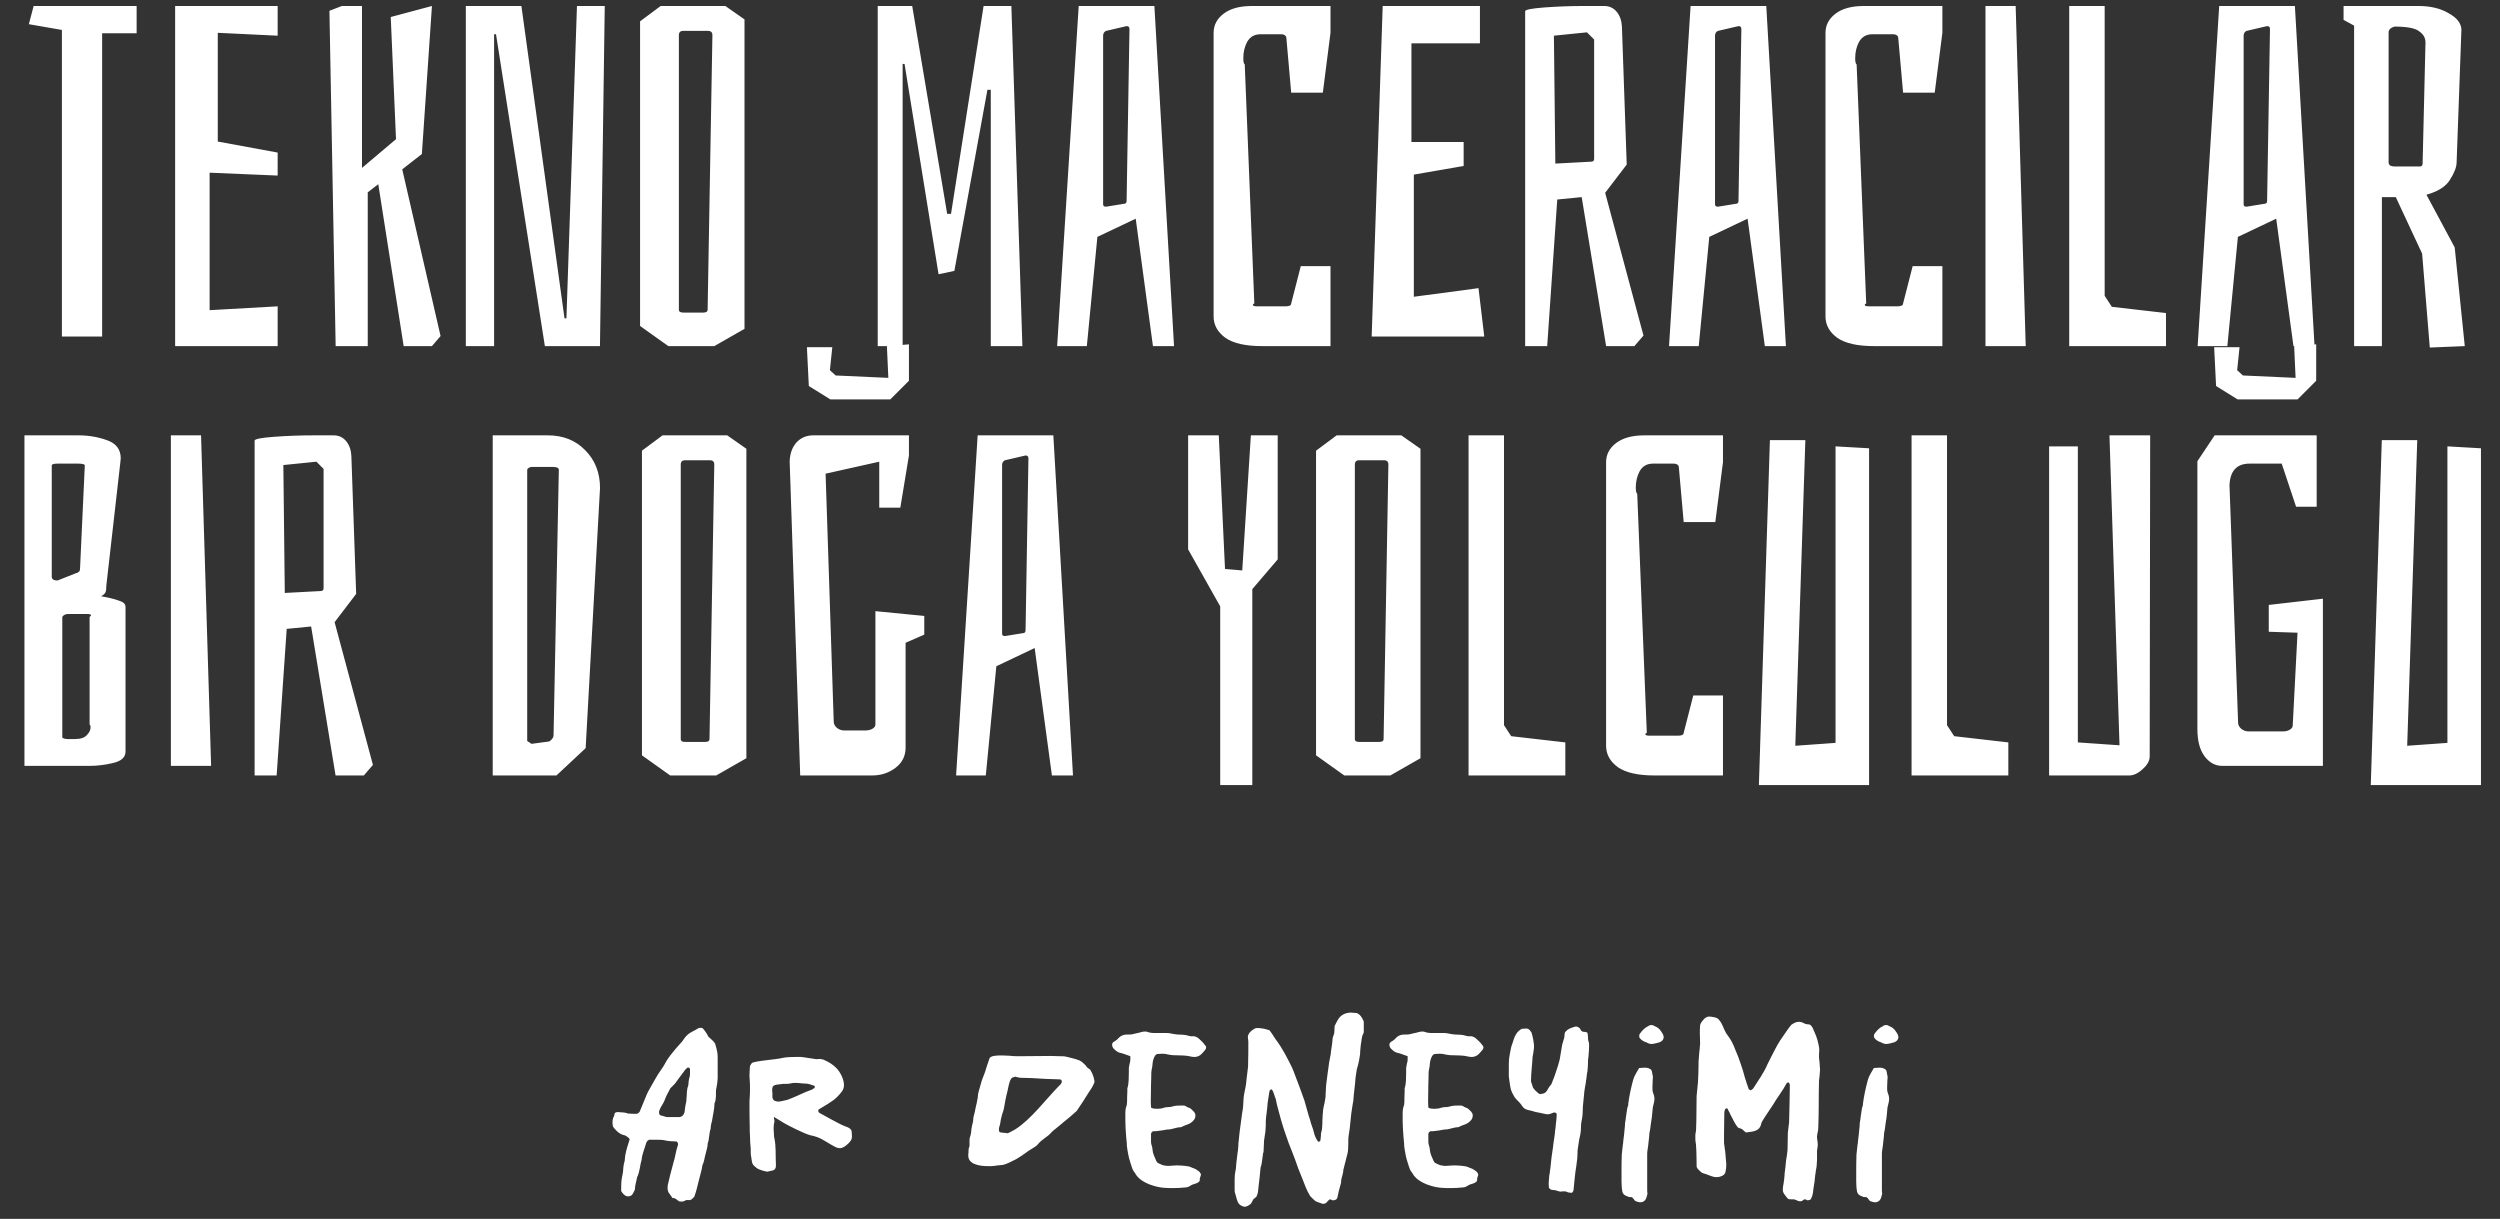 <svg width="361" height="176" viewBox="0 0 361 176" fill="none" xmlns="http://www.w3.org/2000/svg">
<rect x="0" y="0" width="361" height="176" fill="#333333" stroke="none"/>
<path d="M19.729 4.807H14.749V48.593H8.938V4.323L4.165 3.493L4.857 0.865H19.729V4.807ZM40.093 49.977H25.29V0.865H40.093V5.153L31.446 4.738V20.44L40.093 22.031V25.352L30.27 24.936V44.789L40.093 44.235V49.977ZM62.372 49.977H58.29L54.624 26.597L53.102 27.773V49.977H48.468L47.569 1.556L49.367 0.865H52.272V24.245L57.184 20.094L56.423 2.456L62.372 0.865L60.919 22.239L58.083 24.452L63.617 48.524L62.372 49.977ZM86.634 49.977H78.679L71.624 4.946H71.347V49.977H67.266V0.865H75.29L81.515 45.965H81.792L83.314 0.865H87.326L86.634 49.977ZM95.402 0.865H104.74L107.507 2.801V47.486L103.149 49.977H96.508L92.427 47.072V3.078L95.402 0.865ZM102.872 5.084C102.872 4.669 102.665 4.462 102.25 4.462H98.653C98.238 4.462 98.03 4.669 98.03 5.084V44.72C98.03 44.996 98.238 45.135 98.653 45.135H101.558C101.973 45.135 102.181 44.996 102.181 44.72L102.872 5.084ZM126.743 49.977V0.865H131.723L136.773 30.885H137.326L142.03 0.865H146.042L147.633 49.977H143.068V12.97H142.583L137.811 39.117L135.528 39.601L130.617 9.234H130.34V49.977H126.743ZM169.53 49.977H166.486L163.996 31.577L158.462 34.206L156.94 49.977H152.652L155.765 0.865H166.694L169.53 49.977ZM163.097 4.185C163.097 3.908 162.958 3.77 162.682 3.77L159.707 4.462C159.431 4.6 159.292 4.83 159.292 5.153V29.502C159.292 29.732 159.431 29.848 159.707 29.848L162.267 29.433C162.543 29.433 162.682 29.294 162.682 29.018L163.097 4.185ZM192.123 49.977H182.231C179.879 49.977 178.127 49.585 176.974 48.801C175.821 47.971 175.245 46.933 175.245 45.688V4.738C175.245 3.631 175.729 2.709 176.697 1.971C177.666 1.234 179.026 0.865 180.778 0.865H192.123V4.738L191.016 13.385H186.45L185.759 5.568C185.759 5.153 185.482 4.946 184.929 4.946H182.023C181.147 4.946 180.502 5.315 180.087 6.052C179.718 6.744 179.533 7.528 179.533 8.404C179.533 8.912 179.602 9.211 179.741 9.304L181.124 43.82C180.986 43.867 180.917 43.936 180.917 44.028C180.917 44.166 181.124 44.235 181.539 44.235H185.62C186.174 44.235 186.45 44.097 186.45 43.82L187.834 38.425H192.123V49.977ZM214.326 48.593H198.07L199.661 0.865H213.703V6.26H203.811V20.509H211.351V23.968L204.157 25.213V42.852L213.496 41.607L214.326 48.593ZM220.233 1.625C220.233 1.395 221.179 1.21 223.069 1.072C224.96 0.934 226.828 0.865 228.672 0.865H231.647C232.385 0.865 232.984 1.141 233.445 1.695C233.906 2.248 234.16 2.963 234.206 3.839L234.898 23.761L231.785 27.842L237.319 48.455L236.005 49.977H231.923L228.396 28.464L224.868 28.81L223.415 49.977H220.233V1.625ZM229.779 23.346C230.056 23.346 230.194 23.207 230.194 22.93V5.707L229.157 4.669L224.384 5.153L224.591 23.622L229.779 23.346ZM257.886 49.977H254.843L252.352 31.577L246.819 34.206L245.297 49.977H241.008L244.121 0.865H255.05L257.886 49.977ZM251.453 4.185C251.453 3.908 251.315 3.77 251.038 3.77L248.064 4.462C247.787 4.6 247.649 4.83 247.649 5.153V29.502C247.649 29.732 247.787 29.848 248.064 29.848L250.623 29.433C250.9 29.433 251.038 29.294 251.038 29.018L251.453 4.185ZM280.479 49.977H270.587C268.235 49.977 266.483 49.585 265.33 48.801C264.177 47.971 263.601 46.933 263.601 45.688V4.738C263.601 3.631 264.085 2.709 265.054 1.971C266.022 1.234 267.382 0.865 269.135 0.865H280.479V4.738L279.372 13.385H274.807L274.115 5.568C274.115 5.153 273.838 4.946 273.285 4.946H270.38C269.504 4.946 268.858 5.315 268.443 6.052C268.074 6.744 267.89 7.528 267.89 8.404C267.89 8.912 267.959 9.211 268.097 9.304L269.481 43.82C269.342 43.867 269.273 43.936 269.273 44.028C269.273 44.166 269.481 44.235 269.896 44.235H273.977C274.53 44.235 274.807 44.097 274.807 43.82L276.19 38.425H280.479V49.977ZM292.514 49.977H286.703V0.865H291.061L292.514 49.977ZM312.768 49.977H298.795V0.865H303.914V42.714L304.951 44.305L312.768 45.204V49.977ZM334.219 49.977H331.175L328.685 31.577L323.151 34.206L321.629 49.977H317.341L320.453 0.865H331.382L334.219 49.977ZM327.786 4.185C327.786 3.908 327.647 3.77 327.37 3.77L324.396 4.462C324.119 4.6 323.981 4.83 323.981 5.153V29.502C323.981 29.732 324.119 29.848 324.396 29.848L326.955 29.433C327.232 29.433 327.37 29.294 327.37 29.018L327.786 4.185ZM343.945 49.977H339.933V3.701L338.411 2.871V0.865H349.202C350.955 0.865 352.407 1.21 353.56 1.902C354.759 2.548 355.382 3.332 355.428 4.254L354.736 23.415C354.736 24.106 354.413 24.959 353.768 25.974C353.168 26.942 352.038 27.657 350.378 28.118L354.459 35.727L355.912 49.977L350.862 50.184L349.756 36.627L345.951 28.464H343.945V49.977ZM344.914 23.484C344.914 23.622 344.983 23.761 345.121 23.899C345.306 23.991 345.513 24.037 345.744 24.037H349.41C349.687 24.037 349.825 23.899 349.825 23.622L350.24 6.122C350.24 5.476 349.94 4.946 349.341 4.531C348.787 4.07 347.588 3.839 345.744 3.839C345.19 4.023 344.914 4.3 344.914 4.669V23.484ZM14.598 86.106C15.705 86.291 16.558 86.498 17.157 86.729C17.803 86.913 18.126 87.213 18.126 87.628V108.518C18.126 109.348 17.526 109.902 16.327 110.178C15.175 110.455 14.045 110.593 12.938 110.593H3.531V62.865H11.347C12.777 62.865 14.137 63.095 15.428 63.556C16.765 64.017 17.434 64.894 17.434 66.185L17.365 66.877L15.359 84.515C15.359 85.023 15.313 85.368 15.221 85.553C15.128 85.737 14.921 85.922 14.598 86.106ZM7.473 83.27C7.473 83.639 7.75 83.824 8.303 83.824L10.932 82.786C11.347 82.694 11.555 82.486 11.555 82.164L12.246 67.222C12.246 67.038 11.923 66.946 11.278 66.946H8.303C7.75 66.946 7.473 67.038 7.473 67.222V83.27ZM10.794 106.72C11.624 106.72 12.2 106.535 12.523 106.166C12.892 105.797 13.076 105.428 13.076 105.059C13.076 104.783 13.03 104.644 12.938 104.644V89.081C13.076 88.989 13.145 88.919 13.145 88.873C13.145 88.735 12.984 88.666 12.661 88.666H9.756C9.618 88.666 9.456 88.712 9.272 88.804C9.133 88.896 9.041 88.989 8.995 89.081V106.512C9.041 106.558 9.133 106.604 9.272 106.65C9.41 106.697 9.572 106.72 9.756 106.72H10.794ZM30.484 110.593H24.674V62.865H29.032L30.484 110.593ZM36.766 63.626C36.766 63.395 37.711 63.21 39.602 63.072C41.492 62.934 43.36 62.865 45.205 62.865H48.179C48.917 62.865 49.516 63.141 49.977 63.695C50.438 64.248 50.692 64.963 50.738 65.839L51.43 85.76L48.317 89.842L53.851 110.455L52.537 111.977H48.456L44.928 90.464L41.4 90.81L39.947 111.977H36.766V63.626ZM46.311 85.346C46.588 85.346 46.726 85.207 46.726 84.93V67.707L45.689 66.669L40.916 67.153L41.123 85.622L46.311 85.346ZM79.104 62.865C81.317 62.865 83.116 63.579 84.499 65.009C85.929 66.439 86.643 68.26 86.643 70.474L84.568 108.034L80.349 111.977H71.149V62.865H79.104ZM80.695 67.845C80.695 67.568 80.418 67.43 79.865 67.43H76.752C76.613 67.43 76.475 67.476 76.337 67.568C76.198 67.66 76.129 67.753 76.129 67.845V106.996L76.752 107.411L79.311 107.065C79.726 106.789 79.934 106.489 79.934 106.166L80.695 67.845ZM95.672 62.865H105.01L107.777 64.801V109.486L103.419 111.977H96.779L92.698 109.071V65.078L95.672 62.865ZM103.142 67.084C103.142 66.669 102.935 66.462 102.52 66.462H98.923C98.508 66.462 98.3 66.669 98.3 67.084V106.72C98.3 106.996 98.508 107.135 98.923 107.135H101.828C102.243 107.135 102.451 106.996 102.451 106.72L103.142 67.084ZM120.184 50.137L119.838 53.457L120.668 54.218L128.277 54.564L128.069 49.999L131.251 49.722V54.979L128.553 57.677H119.907L116.794 55.74L116.518 50.137H120.184ZM130.767 92.816V107.965C130.767 109.164 130.283 110.132 129.314 110.87C128.346 111.608 127.216 111.977 125.925 111.977H115.549L114.027 66.6C114.073 65.493 114.396 64.594 114.996 63.902C115.641 63.21 116.448 62.865 117.417 62.865H131.251V65.77L130.006 73.309H126.963V66.669L119.215 68.398L120.391 104.229C120.391 104.552 120.553 104.852 120.875 105.129C121.198 105.359 121.521 105.475 121.844 105.475H125.026C125.349 105.475 125.648 105.405 125.925 105.267C126.248 105.083 126.409 104.875 126.409 104.644V88.251L133.465 88.942V91.64L130.767 92.816ZM154.939 111.977H151.895L149.405 93.577L143.871 96.206L142.349 111.977H138.061L141.174 62.865H152.103L154.939 111.977ZM148.506 66.185C148.506 65.908 148.367 65.77 148.091 65.77L145.116 66.462C144.84 66.6 144.701 66.83 144.701 67.153V91.502C144.701 91.732 144.84 91.848 145.116 91.848L147.676 91.433C147.952 91.433 148.091 91.294 148.091 91.018L148.506 66.185ZM180.833 113.36H176.199V87.559L171.564 79.328V62.865H175.991L176.891 82.164L179.381 82.371L180.626 62.865H184.5V80.78L180.833 85.069V113.36ZM193.013 62.865H202.351L205.118 64.801V109.486L200.76 111.977H194.119L190.038 109.071V65.078L193.013 62.865ZM200.483 67.084C200.483 66.669 200.276 66.462 199.861 66.462H196.264C195.849 66.462 195.641 66.669 195.641 67.084V106.72C195.641 106.996 195.849 107.135 196.264 107.135H199.169C199.584 107.135 199.791 106.996 199.791 106.72L200.483 67.084ZM226.032 111.977H212.06V62.865H217.178V104.714L218.216 106.305L226.032 107.204V111.977ZM248.798 111.977H238.906C236.554 111.977 234.802 111.585 233.649 110.801C232.496 109.971 231.92 108.933 231.92 107.688V66.738C231.92 65.632 232.404 64.709 233.372 63.971C234.341 63.233 235.701 62.865 237.453 62.865H248.798V66.738L247.691 75.385H243.126L242.434 67.568C242.434 67.153 242.157 66.946 241.604 66.946H238.698C237.822 66.946 237.177 67.315 236.762 68.052C236.393 68.744 236.208 69.528 236.208 70.404C236.208 70.912 236.277 71.211 236.416 71.304L237.799 105.82C237.661 105.866 237.592 105.936 237.592 106.028C237.592 106.166 237.799 106.235 238.214 106.235H242.295C242.849 106.235 243.126 106.097 243.126 105.82L244.509 100.425H248.798V111.977ZM260.694 63.556L259.241 107.688L265.052 107.273V64.456L269.894 64.732V113.36H253.984L255.575 63.556H260.694ZM290.003 111.977H276.03V62.865H281.149V104.714L282.187 106.305L290.003 107.204V111.977ZM310.416 109.21C310.416 109.855 310.07 110.478 309.379 111.077C308.733 111.677 308.088 111.977 307.442 111.977H295.89V64.456H300.041V107.204L306.058 107.619L304.606 62.865H310.485L310.416 109.21ZM323.391 50.137L323.045 53.457L323.875 54.218L331.484 54.564L331.277 49.999L334.458 49.722V54.979L331.761 57.677H323.114L320.001 55.74L319.725 50.137H323.391ZM320.901 110.593C319.886 110.593 319.033 110.132 318.341 109.21C317.65 108.288 317.304 106.973 317.304 105.267V66.6L319.794 62.865H334.528V73.171H331.553L329.478 66.946H324.844C322.999 66.946 322.031 67.983 321.938 70.058L323.183 104.368C323.183 104.691 323.345 104.99 323.668 105.267C323.99 105.498 324.313 105.613 324.636 105.613H329.686C330.008 105.613 330.308 105.544 330.585 105.405C330.908 105.221 331.069 105.013 331.069 104.783L331.761 91.363L327.61 91.225V87.352L335.427 86.452V110.593H320.901ZM349.051 63.556L347.598 107.688L353.408 107.273V64.456L358.25 64.732V113.36H342.341L343.932 63.556H349.051Z" fill="white"/>
<path d="M103.272 150.716C103.632 152.012 103.632 152.012 103.632 153.128V155.72C103.596 156.188 103.56 156.62 103.452 157.088C103.38 157.34 103.38 157.592 103.38 157.808C103.38 157.988 103.38 158.168 103.38 158.312C103.344 158.6 103.344 158.888 103.236 159.176C103.2 159.248 103.164 159.32 103.164 159.392C103.164 160.112 102.984 160.796 102.876 161.48C102.84 161.948 102.624 162.38 102.624 162.848C102.624 162.884 102.624 162.92 102.624 162.956C102.372 163.64 102.444 164.432 102.192 165.116C102.192 165.656 101.976 166.196 101.868 166.7C101.724 167.204 101.688 167.744 101.436 168.248C101.328 169.004 101.076 169.76 100.896 170.516C100.716 171.272 100.536 172.064 100.248 172.82C100.14 172.892 100.032 173.036 99.924 173.144C99.852 173.18 99.78 173.216 99.672 173.288H99.096C98.772 173.468 98.664 173.504 98.448 173.504C98.376 173.504 98.232 173.504 98.052 173.468C97.764 173.288 97.548 173 97.224 173C97.188 173 97.152 173 97.116 173C96.9 172.676 96.684 172.388 96.504 172.136C96.432 171.92 96.396 171.74 96.396 171.524C96.396 171.272 96.432 171.02 96.504 170.804C96.684 170.084 96.828 169.364 97.044 168.644C97.152 168.176 97.296 167.744 97.404 167.312C97.512 166.88 97.584 166.448 97.692 166.016C97.764 165.764 97.836 165.512 97.908 165.296C97.908 165.26 97.908 165.224 97.908 165.224C97.908 165.08 97.836 164.936 97.692 164.828C97.44 164.828 97.152 164.792 96.864 164.792C96.648 164.756 96.432 164.756 96.252 164.72C95.748 164.576 95.208 164.576 94.704 164.576C94.38 164.576 94.056 164.576 93.732 164.576C93.444 164.72 93.372 164.9 93.3 165.08C93.084 165.872 92.724 166.628 92.652 167.456C92.4 168.284 92.4 169.184 92.004 169.976C91.896 170.588 91.68 171.164 91.68 171.776C91.572 171.992 91.5 172.172 91.392 172.352C91.248 172.604 91.032 172.748 90.78 172.748C90.744 172.748 90.708 172.748 90.672 172.748C90.6 172.748 90.528 172.748 90.42 172.712C90.132 172.568 89.916 172.352 89.7 171.992C89.7 171.812 89.7 171.596 89.7 171.416C89.7 170.84 89.736 170.264 89.88 169.688C89.88 169.58 89.916 169.472 89.952 169.328C89.988 168.752 90.024 168.176 90.204 167.636C90.24 166.664 90.528 165.764 90.816 164.864C90.852 164.756 90.888 164.612 90.924 164.504C90.852 164.396 90.78 164.288 90.672 164.216C90.492 164.072 90.276 163.928 90.024 163.892C89.484 163.748 89.088 163.388 88.728 162.956C88.656 162.884 88.584 162.776 88.512 162.668C88.476 162.452 88.44 162.272 88.44 162.056C88.44 161.84 88.476 161.588 88.584 161.336C88.692 161.156 88.728 160.94 88.764 160.76C88.8 160.724 88.836 160.688 88.872 160.652C88.98 160.616 89.088 160.58 89.232 160.58C89.7 160.652 90.204 160.58 90.672 160.796C91.14 160.832 91.572 160.832 91.968 160.832C92.256 160.724 92.364 160.58 92.436 160.364C92.688 159.752 92.94 159.14 93.192 158.528C93.3 158.24 93.444 157.916 93.588 157.628C94.236 156.512 94.812 155.36 95.568 154.316C95.856 153.92 96.072 153.488 96.324 153.056C96.468 152.84 96.612 152.66 96.756 152.444C97.26 151.796 97.8 151.148 98.34 150.572C98.556 150.356 98.7 150.104 98.88 149.852C99.168 149.492 99.492 149.204 99.924 148.988C100.248 148.844 100.572 148.628 100.896 148.448C101.004 148.448 101.148 148.412 101.256 148.412C101.328 148.412 101.4 148.484 101.472 148.484C101.832 148.88 102.084 149.276 102.3 149.708C102.624 150.032 103.02 150.284 103.272 150.716ZM99.6 155.432C99.636 155.252 99.636 155.108 99.636 154.928C99.636 154.748 99.636 154.568 99.636 154.424C99.636 154.352 99.6 154.28 99.564 154.208C99.492 154.172 99.42 154.172 99.312 154.136C99.204 154.244 99.06 154.352 98.952 154.46C98.592 154.928 98.268 155.396 97.908 155.864C97.764 156.08 97.584 156.332 97.404 156.548C97.188 156.764 97.008 156.944 96.792 157.16C96.54 157.7 96.216 158.168 96.036 158.708C95.856 159.284 95.46 159.716 95.244 160.256C95.208 160.328 95.208 160.4 95.172 160.508C95.172 160.58 95.172 160.616 95.172 160.688C95.172 160.832 95.208 160.94 95.352 161.048C95.64 161.12 95.964 161.228 96.252 161.3H98.16C98.232 161.3 98.304 161.264 98.376 161.228C98.628 161.12 98.736 160.904 98.844 160.616C98.916 160.256 98.916 159.824 99.024 159.428C99.096 159.176 99.132 158.888 99.132 158.6C99.204 157.988 99.132 157.34 99.384 156.764C99.42 156.296 99.456 155.864 99.6 155.432ZM120.681 165.656C119.925 165.296 118.845 164.504 118.053 164.216C117.657 164.072 117.369 164 117.009 163.928C116.325 163.784 113.589 162.452 112.797 161.912C112.581 161.768 112.041 161.444 111.789 161.3C111.753 161.3 111.753 161.336 111.753 161.372C111.753 161.552 111.825 161.696 111.825 161.984C111.825 162.02 111.825 162.02 111.825 162.056C111.789 162.164 111.753 162.2 111.753 162.308C111.717 162.56 111.717 162.74 111.717 162.956C111.717 163.172 111.717 163.388 111.753 163.676C111.753 163.964 111.753 164.108 111.825 164.396C112.077 165.548 111.969 166.772 112.041 168.176C112.041 168.212 112.041 168.212 112.041 168.212C112.041 168.428 112.041 168.68 111.861 168.86C111.681 169.04 111.429 169.04 111.141 169.112C110.961 169.184 110.745 169.184 110.709 169.184C110.601 169.148 110.241 169.076 110.133 169.04C109.413 168.788 109.449 168.824 108.981 168.428C108.513 168.032 108.585 167.672 108.477 167.06C108.405 166.772 108.405 166.484 108.405 166.232C108.405 166.124 108.405 166.016 108.405 165.908C108.405 165.728 108.369 165.584 108.369 165.404C108.297 164.864 108.333 164.576 108.297 164.036C108.261 163.532 108.261 163.136 108.261 162.704C108.225 161.552 108.225 160.436 108.225 159.32C108.225 159.032 108.225 158.744 108.261 158.456C108.297 158.024 108.297 157.628 108.297 157.196C108.297 156.8 108.297 156.368 108.261 155.972C108.261 155.792 108.225 155.576 108.225 155.36C108.225 155.072 108.261 154.244 108.297 153.92C108.405 153.74 108.477 153.632 108.549 153.524C108.801 153.2 112.257 152.984 112.977 152.768C113.265 152.696 113.445 152.696 113.769 152.66C114.273 152.624 114.633 152.624 115.065 152.624C115.245 152.624 115.389 152.624 115.605 152.624C115.821 152.624 115.965 152.66 116.217 152.696C116.757 152.768 117.081 152.84 117.657 152.912C117.729 152.912 117.837 152.948 117.909 152.948C118.053 152.948 118.197 152.912 118.341 152.912C118.521 152.912 118.701 152.948 118.917 153.02C119.709 153.38 120.177 153.632 120.789 154.244C121.365 154.856 121.833 155.792 121.869 156.62C121.869 156.656 121.869 156.656 121.869 156.692C121.869 157.412 121.401 157.844 120.933 158.348C120.249 159.068 118.989 159.716 118.197 160.22C118.161 160.292 118.161 160.364 118.161 160.436C118.161 160.544 118.197 160.616 118.305 160.688C118.809 160.976 121.401 162.416 121.941 162.596C122.733 162.848 122.985 163.136 122.985 163.46C122.985 163.604 123.021 163.856 123.021 164.072C123.021 164.288 122.985 164.54 122.841 164.72C122.625 165.08 121.833 165.8 121.293 165.8C121.113 165.8 120.933 165.764 120.681 165.656ZM117.657 157.016C117.657 156.98 117.657 156.944 117.657 156.908C117.657 156.872 117.657 156.836 117.621 156.8C117.369 156.692 116.649 156.476 116.469 156.476C115.893 156.476 115.425 156.368 114.777 156.368C114.453 156.368 114.273 156.44 113.985 156.476C113.841 156.476 113.769 156.512 113.661 156.512C113.625 156.512 113.625 156.512 113.589 156.512C113.517 156.512 113.481 156.512 113.373 156.512H113.337C113.229 156.512 113.157 156.512 113.049 156.512C112.509 156.62 112.077 156.548 111.681 156.8C111.537 156.908 111.501 157.196 111.501 157.484C111.501 157.628 111.537 157.808 111.537 157.88V158.492C111.609 158.744 111.717 158.924 111.969 158.996C112.113 159.032 112.257 159.068 112.365 159.068C112.653 159.068 112.869 158.996 113.229 158.924C113.661 158.852 113.913 158.744 114.345 158.564C115.425 158.132 116.181 157.7 117.153 157.376C117.225 157.34 117.297 157.304 117.369 157.268C117.441 157.196 117.513 157.16 117.585 157.124C117.621 157.088 117.621 157.052 117.657 157.016ZM157.495 154.568C157.783 155.108 157.927 155.468 158.035 156.08C158.071 156.368 157.927 156.512 157.819 156.764C157.639 157.16 157.459 157.34 157.243 157.7C156.595 158.744 156.199 159.356 155.515 160.364C155.479 160.436 155.407 160.472 155.335 160.544C154.687 161.12 154.327 161.444 153.643 161.984C153.103 162.452 152.779 162.704 152.203 163.172C152.059 163.28 151.987 163.352 151.843 163.496C151.663 163.676 151.591 163.784 151.411 163.928C151.015 164.252 150.727 164.432 150.331 164.756C149.935 165.08 149.827 165.404 149.359 165.656C148.063 166.412 148.027 166.628 146.731 167.384C146.263 167.636 145.255 168.14 144.823 168.212C144.571 168.248 144.355 168.248 144.067 168.284C143.887 168.32 143.779 168.32 143.563 168.356C143.311 168.392 142.987 168.392 142.699 168.392C142.015 168.392 141.331 168.32 140.791 168.104C140.215 167.888 139.819 167.492 139.819 166.88C139.819 166.808 139.819 166.7 139.819 166.628C139.855 166.52 139.855 166.412 139.855 166.34C139.855 166.268 139.855 166.232 139.855 166.196C139.855 166.016 139.855 165.836 139.999 165.512V164.792C139.999 164.612 139.999 164.432 140.035 164.288C140.215 163.856 140.251 163.388 140.287 162.956C140.323 162.632 140.431 162.308 140.503 161.984C140.539 161.66 140.539 161.336 140.647 161.012C140.755 160.688 140.791 160.364 140.863 160.04C140.899 159.896 141.187 158.636 141.187 158.492C141.187 157.844 141.439 157.268 141.583 156.692C141.727 156.044 142.015 155.432 142.231 154.82C142.411 154.244 142.591 153.632 142.807 153.056C142.843 152.912 142.879 152.768 143.023 152.66C143.167 152.552 143.311 152.516 143.491 152.48C143.923 152.408 144.139 152.408 144.571 152.408C144.643 152.408 144.679 152.408 144.751 152.408C145.075 152.408 145.327 152.444 145.687 152.444C146.119 152.48 146.335 152.516 146.767 152.516C146.983 152.516 147.163 152.516 147.379 152.516C148.999 152.516 150.259 152.48 151.735 152.48C152.167 152.48 152.563 152.516 152.995 152.516C153.319 152.516 153.679 152.516 153.967 152.588C154.615 152.768 155.155 152.84 155.875 153.128C156.271 153.308 156.415 153.524 156.739 153.812C156.847 153.92 156.847 153.992 156.955 154.1C157.135 154.316 157.351 154.316 157.495 154.568ZM153.247 156.44C153.283 156.368 153.319 156.296 153.319 156.188C153.319 156.152 153.319 156.116 153.319 156.08C153.283 155.972 153.175 155.864 153.067 155.864C152.743 155.864 152.383 155.828 152.059 155.828C151.051 155.828 149.071 155.648 148.027 155.648C147.739 155.648 147.451 155.648 147.163 155.612C146.983 155.576 146.767 155.504 146.587 155.468C146.407 155.576 146.155 155.54 146.011 155.756C145.651 156.332 145.615 157.088 145.435 157.736C145.291 158.204 145.039 159.608 144.967 160.04C144.895 160.472 144.679 160.868 144.607 161.336C144.571 161.48 144.499 161.66 144.499 161.804C144.463 162.128 144.391 162.452 144.283 162.776C144.247 162.848 144.247 162.92 144.247 162.992C144.247 163.1 144.247 163.172 144.247 163.244C144.247 163.388 144.391 163.532 144.535 163.532C144.535 163.532 145.507 163.64 145.543 163.64C145.903 163.46 146.263 163.28 146.623 163.064C148.855 161.66 151.087 158.672 152.923 156.8C153.031 156.692 153.175 156.584 153.247 156.44ZM174.129 151.076C174.165 151.148 174.165 151.184 174.165 151.256C174.165 151.508 173.949 151.688 173.769 151.904C173.445 152.264 173.265 152.48 172.797 152.588C172.653 152.624 172.545 152.624 172.437 152.624C172.041 152.624 171.717 152.48 171.249 152.444C171.069 152.444 170.961 152.408 170.781 152.408C170.241 152.372 169.953 152.408 169.413 152.372C169.125 152.336 168.909 152.336 168.657 152.264C168.405 152.192 168.117 152.156 167.865 152.156C167.649 152.156 167.397 152.192 167.181 152.192C167.037 152.192 166.893 152.3 166.785 152.444C166.569 152.804 166.461 153.2 166.425 153.632C166.425 154.064 166.245 154.496 166.245 154.964C166.245 155 166.245 155.036 166.245 155.072C166.245 155.18 166.245 155.288 166.245 155.36C166.245 155.792 166.209 156.188 166.209 156.584C166.209 157.448 166.173 158.312 166.173 159.176C166.173 159.428 166.209 159.68 166.209 159.932C166.353 160.004 166.461 160.076 166.569 160.076C166.749 160.076 166.893 160.112 167.073 160.112C167.397 160.112 167.721 160.076 168.045 159.968C168.225 159.896 168.441 159.896 168.657 159.86C168.801 159.86 168.981 159.86 169.125 159.824C169.557 159.68 169.953 159.644 170.385 159.644C170.565 159.644 170.745 159.644 170.925 159.644C171.141 159.644 171.249 159.752 171.429 159.86C171.645 159.968 171.825 159.968 172.005 160.148C172.293 160.436 172.581 160.616 172.617 161.012C172.617 161.048 172.617 161.084 172.617 161.12C172.617 161.48 172.437 161.732 172.149 161.984C171.717 162.38 171.249 162.416 170.817 162.632C170.709 162.704 170.565 162.776 170.457 162.776C169.845 162.776 169.269 163.1 168.621 163.1H168.513C168.153 163.172 167.793 163.244 167.433 163.28C167.073 163.352 166.749 163.352 166.497 163.352C166.281 163.46 166.209 163.64 166.209 163.784C166.209 164.036 166.209 164.288 166.209 164.54C166.209 164.648 166.209 164.792 166.209 164.9C166.209 165.296 166.425 165.62 166.425 166.016C166.461 166.592 166.713 167.024 166.965 167.636C167.037 167.78 167.109 167.888 167.253 167.96C167.649 168.14 167.865 168.284 168.297 168.32C168.441 168.356 168.585 168.356 168.729 168.356C169.125 168.356 169.449 168.284 169.881 168.284C169.917 168.284 169.953 168.284 169.989 168.284C170.457 168.284 170.673 168.32 171.141 168.356C171.501 168.428 171.645 168.392 171.969 168.536C172.221 168.68 172.401 168.68 172.653 168.824C172.977 169.04 173.229 169.148 173.373 169.472C173.409 169.544 173.409 169.58 173.409 169.616C173.409 169.796 173.301 169.94 173.265 170.12C173.229 170.336 173.301 170.516 173.121 170.66C172.833 170.912 172.545 170.912 172.185 171.056C171.861 171.2 171.681 171.416 171.321 171.452C170.601 171.524 170.025 171.56 169.413 171.56C169.017 171.56 168.621 171.56 168.189 171.524C167.649 171.488 167.217 171.416 166.605 171.236C166.101 171.092 165.741 170.948 165.345 170.732C164.733 170.408 164.229 170.012 163.905 169.4C163.833 169.256 163.689 169.148 163.617 169.004C163.509 168.752 163.401 168.464 163.329 168.212C163.185 167.708 163.041 167.348 162.933 166.772C162.825 166.268 162.789 165.944 162.717 165.44C162.717 165.404 162.717 165.404 162.717 165.368C162.717 165.332 162.717 165.296 162.717 165.224V165.188C162.645 164.324 162.573 163.82 162.537 162.956C162.501 162.308 162.501 161.804 162.501 161.264C162.501 161.156 162.501 161.084 162.501 160.976C162.501 160.508 162.501 160.076 162.681 159.644C162.753 159.464 162.717 159.212 162.753 159.032C162.753 158.564 162.753 158.096 162.789 157.664C162.789 157.556 162.789 157.412 162.789 157.304C162.789 157.268 162.789 157.196 162.789 157.16C163.041 156.368 162.969 155.576 163.005 154.82V154.208C163.041 153.992 163.077 153.776 163.113 153.596C163.185 153.416 163.185 153.272 163.221 153.092V152.516C162.825 152.372 162.609 152.3 162.213 152.156C161.817 152.012 161.565 152.048 161.241 151.796C160.881 151.508 160.593 151.292 160.593 150.86C160.593 150.824 160.593 150.824 160.593 150.824C160.593 150.464 160.989 150.392 161.277 150.14C161.565 149.888 161.673 149.672 162.033 149.528C162.357 149.384 162.645 149.384 162.933 149.384C163.005 149.384 163.077 149.384 163.149 149.384C163.545 149.384 163.833 149.24 164.265 149.168C164.697 149.096 164.913 148.952 165.345 148.952C165.345 148.952 165.345 148.952 165.381 148.952C165.669 148.952 165.849 149.096 166.173 149.132C166.461 149.168 166.641 149.168 166.929 149.168C167.037 149.168 167.145 149.168 167.253 149.168C167.541 149.168 167.757 149.168 168.045 149.168C168.153 149.168 168.261 149.168 168.405 149.168C168.585 149.168 168.729 149.168 168.909 149.204C169.341 149.276 169.593 149.348 170.025 149.384C170.457 149.42 170.709 149.384 171.141 149.456C171.465 149.492 171.645 149.6 171.969 149.636C172.041 149.636 172.113 149.636 172.149 149.636C172.221 149.636 172.293 149.636 172.365 149.636C172.473 149.636 172.581 149.672 172.689 149.708C173.049 149.852 173.193 150.068 173.481 150.32C173.769 150.572 173.913 150.824 174.129 151.076ZM196.929 147.512V148.844C196.929 148.952 196.929 149.096 196.893 149.204C196.569 149.708 196.641 150.248 196.497 150.896C196.461 151.184 196.461 151.328 196.425 151.616C196.389 151.94 196.425 152.156 196.353 152.48C196.281 153.056 196.209 153.344 196.065 153.92C196.029 154.136 195.957 154.208 195.921 154.424C195.849 154.892 195.813 155.144 195.741 155.612C195.705 155.936 195.705 156.152 195.669 156.476C195.597 157.124 195.561 157.448 195.489 158.096C195.453 158.42 195.453 158.636 195.417 158.96C195.381 159.212 195.345 159.32 195.309 159.572C195.237 160.04 195.201 160.292 195.129 160.76C195.057 161.3 195.057 161.588 194.985 162.128C194.949 162.416 194.949 162.56 194.913 162.848C194.841 163.316 194.805 163.604 194.733 164.072C194.697 164.324 194.697 164.432 194.697 164.684C194.697 165.188 194.697 165.44 194.661 165.944C194.661 166.232 194.625 166.376 194.553 166.664C194.337 167.564 194.157 168.176 193.977 168.932C193.977 169.544 193.653 170.084 193.653 170.66C193.653 170.696 193.653 170.732 193.653 170.768C193.545 171.164 193.437 171.56 193.329 171.956C193.257 172.244 193.221 172.532 193.149 172.784C193.113 173.144 192.861 173.324 192.537 173.324C192.501 173.324 192.465 173.324 192.429 173.324C192.321 173.288 192.213 173.252 192.069 173.18C191.925 173.216 191.817 173.36 191.709 173.468C191.637 173.576 191.529 173.648 191.457 173.72C191.349 173.792 191.241 173.828 191.097 173.828C191.061 173.828 191.025 173.828 190.989 173.828C190.665 173.72 190.341 173.612 189.981 173.468C189.729 173.252 189.405 172.964 189.189 172.712C188.649 171.848 188.361 170.948 188.001 170.048C187.641 169.22 187.317 168.356 187.029 167.492C186.741 166.7 186.417 165.908 186.093 165.08C185.697 163.964 185.301 162.848 184.977 161.696C184.725 160.688 184.401 159.716 184.221 158.708C184.005 158.24 183.969 157.736 183.645 157.304C183.465 157.304 183.357 157.412 183.321 157.556C183.285 157.7 183.249 157.808 183.249 157.952C183.177 158.42 183.105 158.816 183.033 159.392C182.997 159.572 183.033 159.716 182.997 159.896C182.925 160.472 182.889 160.796 182.817 161.372C182.817 161.552 182.781 161.696 182.781 161.876C182.781 162.344 182.781 162.632 182.745 163.1C182.709 163.712 182.601 164.072 182.529 164.684C182.493 165.296 182.493 165.656 182.457 166.304C182.457 166.412 182.421 166.448 182.385 166.556C182.313 166.988 182.313 167.204 182.241 167.636C182.205 167.924 182.169 168.104 182.097 168.392C182.097 168.464 182.025 168.536 182.025 168.608C181.917 169.652 181.881 170.264 181.737 171.308C181.665 171.92 181.701 172.316 181.413 172.82C181.305 172.928 181.161 173.036 180.981 173.18C180.873 173.396 180.765 173.612 180.657 173.792C180.369 174.044 180.081 174.224 179.757 174.26C179.433 174.224 179.145 174.08 178.893 173.828C178.569 173.36 178.533 172.82 178.353 172.316C178.281 172.136 178.281 171.956 178.281 171.74C178.281 171.632 178.281 171.524 178.281 171.38C178.281 171.344 178.281 171.344 178.281 171.308C178.281 171.092 178.281 170.912 178.281 170.732C178.281 170.336 178.281 170.048 178.317 169.58C178.353 169.256 178.425 169.076 178.461 168.752C178.497 168.428 178.497 168.212 178.533 167.888C178.605 167.312 178.641 166.988 178.713 166.412C178.749 166.16 178.785 166.052 178.785 165.8C178.821 165.548 178.821 165.44 178.821 165.188C178.893 164.504 178.929 164.144 179.001 163.46C179.145 162.416 179.217 161.804 179.361 160.76C179.433 160.364 179.469 160.184 179.505 159.788C179.541 159.284 179.541 159.032 179.577 158.528C179.613 158.096 179.685 157.88 179.757 157.448C179.829 157.052 179.901 156.872 179.937 156.476C179.973 156.188 179.973 156.044 180.009 155.756C180.081 155.18 180.117 154.856 180.189 154.28C180.225 154.1 180.225 153.956 180.225 153.776C180.261 152.48 180.261 151.724 180.261 150.428C180.261 150.176 180.189 149.96 180.189 149.744C180.189 149.636 180.225 149.528 180.261 149.42C180.477 148.952 180.873 148.7 181.197 148.52C181.341 148.448 181.485 148.448 181.665 148.448C181.881 148.448 182.133 148.484 182.349 148.52C182.673 148.556 182.997 148.7 183.321 148.772C183.429 148.952 183.573 149.096 183.681 149.276C183.789 149.456 183.897 149.636 184.005 149.78C184.077 149.888 184.149 149.996 184.221 150.104C185.157 151.328 185.841 152.696 186.525 154.064C186.705 154.46 186.885 154.892 187.029 155.324C187.497 156.512 187.929 157.7 188.361 158.924C188.649 159.86 188.865 160.832 189.189 161.768C189.261 162.056 189.333 162.344 189.441 162.596C189.549 162.884 189.657 163.208 189.729 163.532C189.837 164 190.053 164.468 190.341 164.864C190.485 164.864 190.629 164.828 190.665 164.684C190.701 164.468 190.701 164.288 190.737 164.072C190.737 163.82 190.737 163.568 190.845 163.316C190.881 163.136 190.917 162.956 190.917 162.74C190.953 162.38 190.953 162.2 190.953 161.84C190.989 161.228 190.989 160.868 191.061 160.256C191.133 159.68 191.277 159.356 191.349 158.78C191.421 158.456 191.421 158.276 191.421 157.952C191.457 157.448 191.457 157.196 191.493 156.692C191.565 156.044 191.637 155.648 191.709 155C191.745 154.712 191.781 154.532 191.817 154.244C191.853 153.92 191.889 153.74 191.925 153.416C191.997 152.984 192.069 152.732 192.141 152.3C192.177 152.156 192.177 152.084 192.177 151.94C192.285 151.184 192.393 150.644 192.429 149.96C192.465 149.636 192.681 149.348 192.681 149.024C192.681 148.736 192.717 148.448 192.717 148.16C192.897 147.836 193.005 147.548 193.185 147.26C193.581 146.576 194.229 146.252 195.021 146.216C195.345 146.216 195.669 146.288 195.957 146.288C196.497 146.576 196.713 147.008 196.929 147.512ZM214.172 151.076C214.208 151.148 214.208 151.184 214.208 151.256C214.208 151.508 213.992 151.688 213.812 151.904C213.488 152.264 213.308 152.48 212.84 152.588C212.696 152.624 212.588 152.624 212.48 152.624C212.084 152.624 211.76 152.48 211.292 152.444C211.112 152.444 211.004 152.408 210.824 152.408C210.284 152.372 209.996 152.408 209.456 152.372C209.168 152.336 208.952 152.336 208.7 152.264C208.448 152.192 208.16 152.156 207.908 152.156C207.692 152.156 207.44 152.192 207.224 152.192C207.08 152.192 206.936 152.3 206.828 152.444C206.612 152.804 206.504 153.2 206.468 153.632C206.468 154.064 206.288 154.496 206.288 154.964C206.288 155 206.288 155.036 206.288 155.072C206.288 155.18 206.288 155.288 206.288 155.36C206.288 155.792 206.252 156.188 206.252 156.584C206.252 157.448 206.216 158.312 206.216 159.176C206.216 159.428 206.252 159.68 206.252 159.932C206.396 160.004 206.504 160.076 206.612 160.076C206.792 160.076 206.936 160.112 207.116 160.112C207.44 160.112 207.764 160.076 208.088 159.968C208.268 159.896 208.484 159.896 208.7 159.86C208.844 159.86 209.024 159.86 209.168 159.824C209.6 159.68 209.996 159.644 210.428 159.644C210.608 159.644 210.788 159.644 210.968 159.644C211.184 159.644 211.292 159.752 211.472 159.86C211.688 159.968 211.868 159.968 212.048 160.148C212.336 160.436 212.624 160.616 212.66 161.012C212.66 161.048 212.66 161.084 212.66 161.12C212.66 161.48 212.48 161.732 212.192 161.984C211.76 162.38 211.292 162.416 210.86 162.632C210.752 162.704 210.608 162.776 210.5 162.776C209.888 162.776 209.312 163.1 208.664 163.1H208.556C208.196 163.172 207.836 163.244 207.476 163.28C207.116 163.352 206.792 163.352 206.54 163.352C206.324 163.46 206.252 163.64 206.252 163.784C206.252 164.036 206.252 164.288 206.252 164.54C206.252 164.648 206.252 164.792 206.252 164.9C206.252 165.296 206.468 165.62 206.468 166.016C206.504 166.592 206.756 167.024 207.008 167.636C207.08 167.78 207.152 167.888 207.296 167.96C207.692 168.14 207.908 168.284 208.34 168.32C208.484 168.356 208.628 168.356 208.772 168.356C209.168 168.356 209.492 168.284 209.924 168.284C209.96 168.284 209.996 168.284 210.032 168.284C210.5 168.284 210.716 168.32 211.184 168.356C211.544 168.428 211.688 168.392 212.012 168.536C212.264 168.68 212.444 168.68 212.696 168.824C213.02 169.04 213.272 169.148 213.416 169.472C213.452 169.544 213.452 169.58 213.452 169.616C213.452 169.796 213.344 169.94 213.308 170.12C213.272 170.336 213.344 170.516 213.164 170.66C212.876 170.912 212.588 170.912 212.228 171.056C211.904 171.2 211.724 171.416 211.364 171.452C210.644 171.524 210.068 171.56 209.456 171.56C209.06 171.56 208.664 171.56 208.232 171.524C207.692 171.488 207.26 171.416 206.648 171.236C206.144 171.092 205.784 170.948 205.388 170.732C204.776 170.408 204.272 170.012 203.948 169.4C203.876 169.256 203.732 169.148 203.66 169.004C203.552 168.752 203.444 168.464 203.372 168.212C203.228 167.708 203.084 167.348 202.976 166.772C202.868 166.268 202.832 165.944 202.76 165.44C202.76 165.404 202.76 165.404 202.76 165.368C202.76 165.332 202.76 165.296 202.76 165.224V165.188C202.688 164.324 202.616 163.82 202.58 162.956C202.544 162.308 202.544 161.804 202.544 161.264C202.544 161.156 202.544 161.084 202.544 160.976C202.544 160.508 202.544 160.076 202.724 159.644C202.796 159.464 202.76 159.212 202.796 159.032C202.796 158.564 202.796 158.096 202.832 157.664C202.832 157.556 202.832 157.412 202.832 157.304C202.832 157.268 202.832 157.196 202.832 157.16C203.084 156.368 203.012 155.576 203.048 154.82V154.208C203.084 153.992 203.12 153.776 203.156 153.596C203.228 153.416 203.228 153.272 203.264 153.092V152.516C202.868 152.372 202.652 152.3 202.256 152.156C201.86 152.012 201.608 152.048 201.284 151.796C200.924 151.508 200.636 151.292 200.636 150.86C200.636 150.824 200.636 150.824 200.636 150.824C200.636 150.464 201.032 150.392 201.32 150.14C201.608 149.888 201.716 149.672 202.076 149.528C202.4 149.384 202.688 149.384 202.976 149.384C203.048 149.384 203.12 149.384 203.192 149.384C203.588 149.384 203.876 149.24 204.308 149.168C204.74 149.096 204.956 148.952 205.388 148.952C205.388 148.952 205.388 148.952 205.424 148.952C205.712 148.952 205.892 149.096 206.216 149.132C206.504 149.168 206.684 149.168 206.972 149.168C207.08 149.168 207.188 149.168 207.296 149.168C207.584 149.168 207.8 149.168 208.088 149.168C208.196 149.168 208.304 149.168 208.448 149.168C208.628 149.168 208.772 149.168 208.952 149.204C209.384 149.276 209.636 149.348 210.068 149.384C210.5 149.42 210.752 149.384 211.184 149.456C211.508 149.492 211.688 149.6 212.012 149.636C212.084 149.636 212.156 149.636 212.192 149.636C212.264 149.636 212.336 149.636 212.408 149.636C212.516 149.636 212.624 149.672 212.732 149.708C213.092 149.852 213.236 150.068 213.524 150.32C213.812 150.572 213.956 150.824 214.172 151.076ZM229.465 150.824C229.465 150.896 229.465 151.004 229.465 151.076C229.465 151.508 229.429 151.832 229.393 152.336C229.393 152.588 229.357 152.696 229.321 152.948C229.285 153.524 229.321 153.848 229.249 154.424C229.249 154.712 229.177 154.856 229.141 155.144C229.105 155.468 229.105 155.684 229.033 156.008C228.997 156.44 228.925 156.692 228.853 157.124C228.817 157.304 228.817 157.412 228.781 157.592C228.709 158.456 228.637 158.96 228.565 159.824C228.529 160.364 228.565 160.652 228.493 161.192C228.457 161.516 228.421 161.696 228.349 162.02C228.349 162.128 228.349 162.164 228.313 162.272C228.277 162.74 228.313 163.028 228.241 163.496C228.205 163.928 228.097 164.18 228.025 164.612C227.989 164.9 227.953 165.044 227.917 165.332C227.881 165.62 227.845 165.764 227.809 166.052C227.773 166.376 227.809 166.592 227.773 166.916C227.773 167.096 227.773 167.24 227.737 167.42C227.665 168.14 227.593 168.536 227.485 169.256C227.449 169.652 227.413 169.832 227.377 170.228C227.341 170.66 227.305 170.984 227.269 171.344C227.233 171.56 227.233 171.776 227.197 171.956C227.161 172.064 227.053 172.172 226.981 172.244C226.729 172.208 226.513 172.244 226.225 172.1C226.153 172.064 226.117 172.028 226.081 172.028C226.045 172.028 226.009 172.064 225.973 172.064C225.937 172.064 225.937 172.064 225.901 172.028C225.793 172.028 225.757 172.028 225.721 172.028C225.649 172.028 225.613 172.028 225.469 172.064C225.433 172.064 225.397 172.064 225.361 172.064C225.109 172.064 224.929 171.956 224.641 171.884C224.353 171.812 224.137 171.884 223.885 171.74C223.813 171.668 223.741 171.596 223.669 171.524C223.633 171.2 223.633 170.984 223.633 170.804C223.633 170.408 223.705 170.228 223.705 169.76C223.741 169.616 223.777 169.544 223.777 169.4C223.885 168.68 223.921 168.284 223.993 167.564C224.029 167.312 224.029 167.204 224.065 166.952C224.137 166.484 224.173 166.196 224.245 165.728C224.281 165.584 224.281 165.512 224.281 165.368C224.353 164.792 224.425 164.468 224.497 163.892C224.533 163.604 224.533 163.46 224.569 163.172C224.605 162.92 224.641 162.812 224.641 162.56C224.713 161.912 224.785 161.408 224.785 160.868C224.713 160.688 224.605 160.652 224.461 160.652C224.425 160.652 224.389 160.652 224.353 160.652C224.173 160.724 223.993 160.796 223.777 160.868C223.705 160.868 223.597 160.904 223.525 160.904C223.129 160.904 222.805 160.76 222.337 160.688C221.869 160.616 221.617 160.544 221.149 160.4C220.753 160.292 220.501 160.292 220.141 160.076C219.817 159.824 219.745 159.572 219.457 159.248C219.169 158.924 218.953 158.78 218.701 158.42C218.449 157.988 218.305 157.736 218.161 157.268C218.017 156.692 218.017 156.332 217.909 155.72C217.909 155.576 217.873 155.504 217.873 155.36C217.873 154.856 217.873 154.46 217.873 154.064C217.873 153.704 217.873 153.344 217.909 152.876C217.981 152.264 218.089 151.904 218.197 151.292C218.233 151.112 218.269 151.004 218.341 150.824C218.557 150.248 218.629 149.78 218.917 149.348C219.097 149.024 219.385 148.772 219.745 148.556C219.997 148.556 220.285 148.52 220.501 148.52C220.789 148.592 220.897 148.736 221.041 148.952C221.185 149.096 221.185 149.204 221.221 149.384C221.257 149.492 221.293 149.528 221.293 149.636C221.365 149.996 221.437 150.212 221.473 150.608C221.509 150.788 221.509 150.932 221.509 151.076C221.509 151.256 221.509 151.4 221.473 151.58C221.437 152.012 221.365 152.228 221.293 152.66V152.696C221.293 152.732 221.293 152.768 221.293 152.768C221.293 152.804 221.293 152.804 221.293 152.804C221.221 154.1 221.077 155 221.077 156.152C221.185 156.512 221.293 156.8 221.365 157.052C221.581 157.376 221.869 157.664 222.265 157.952C222.301 157.988 222.373 157.988 222.409 157.988C222.481 157.988 222.553 157.952 222.625 157.952C223.417 157.88 223.417 157.232 223.885 156.728C223.993 156.62 224.029 156.548 224.065 156.44C224.389 155.648 224.569 155.18 224.821 154.352C224.965 153.92 225.037 153.704 225.145 153.272C225.217 153.092 225.217 152.984 225.253 152.804C225.397 152.048 225.433 151.616 225.577 150.86C225.685 150.464 225.757 150.284 225.865 149.888C225.973 149.528 225.829 149.24 226.081 148.952C226.477 148.52 226.837 148.448 227.377 148.268C227.449 148.232 227.521 148.232 227.593 148.232C227.737 148.232 227.845 148.304 227.989 148.376C228.241 148.52 228.205 148.772 228.421 148.916C228.673 149.06 228.853 148.952 229.105 149.06C229.213 149.096 229.249 149.168 229.249 149.24C229.321 149.564 229.285 149.78 229.321 150.104C229.357 150.392 229.465 150.536 229.465 150.824ZM239.691 148.7C239.907 148.988 240.231 149.384 240.231 149.744C240.231 149.816 240.231 149.924 240.195 149.996C239.979 150.536 239.403 150.572 238.791 150.716C238.683 150.716 238.611 150.752 238.503 150.752C238.251 150.752 238.035 150.68 237.783 150.536C237.351 150.392 237.063 150.248 236.775 149.888C236.703 149.78 236.703 149.672 236.703 149.6C236.703 149.456 236.739 149.312 236.847 149.204C237.207 148.7 237.567 148.376 238.035 148.16C238.143 148.052 238.323 148.016 238.467 148.016C238.539 148.016 238.647 148.016 238.683 148.052C239.079 148.268 239.367 148.304 239.691 148.7ZM238.611 157.088C238.611 157.34 238.611 157.592 238.719 157.844C238.827 158.096 238.899 158.384 238.899 158.672C238.899 158.96 238.827 159.248 238.755 159.536C238.611 159.968 238.647 160.364 238.575 160.868C238.539 161.192 238.539 161.408 238.467 161.732C238.431 162.02 238.395 162.164 238.359 162.452C238.323 162.848 238.287 163.028 238.215 163.424C238.215 163.496 238.179 163.496 238.179 163.568C238.143 164.144 238.107 164.468 238.035 165.044C237.999 165.62 237.891 165.944 237.855 166.52C237.855 167.24 237.855 167.816 237.855 168.392C237.855 169.544 237.855 170.552 237.855 171.956C237.855 172.1 237.891 172.208 237.891 172.352C237.891 172.388 237.891 172.46 237.855 172.532C237.747 172.928 237.711 173.252 237.351 173.468C237.207 173.576 237.027 173.612 236.883 173.612C236.667 173.612 236.487 173.54 236.235 173.468C235.947 173.36 235.947 173.072 235.659 172.892C235.587 172.856 235.551 172.856 235.479 172.856C235.407 172.856 235.371 172.856 235.335 172.856C235.263 172.856 235.227 172.856 235.155 172.82C234.903 172.712 234.723 172.676 234.507 172.496C234.363 172.352 234.291 172.208 234.255 171.992C234.147 171.452 234.183 171.128 234.147 170.588C234.147 170.048 234.147 169.616 234.147 169.184C234.147 168.392 234.147 167.708 234.183 166.736C234.219 166.196 234.291 165.908 234.327 165.404C234.363 165.152 234.399 165.044 234.399 164.792C234.507 164.036 234.543 163.568 234.615 162.812C234.651 162.56 234.651 162.452 234.651 162.2C234.723 161.804 234.759 161.624 234.795 161.228C234.831 161.048 234.831 160.94 234.867 160.76C234.939 160.364 234.939 160.076 235.047 159.788C235.119 159.68 235.119 159.536 235.119 159.392C235.263 158.24 235.515 157.088 235.839 155.9C236.019 155.288 236.307 154.928 236.631 154.316C236.667 154.244 236.703 154.208 236.775 154.208C236.811 154.208 236.847 154.208 236.883 154.208C237.099 154.208 237.315 154.172 237.531 154.172C237.783 154.172 237.999 154.208 238.251 154.352C238.575 154.496 238.539 154.82 238.611 155.144C238.647 155.288 238.683 155.432 238.683 155.54C238.683 155.684 238.647 155.828 238.647 155.972C238.647 156.368 238.611 156.728 238.611 157.088ZM262.773 153.956C262.809 154.136 262.809 154.28 262.809 154.46C262.809 154.604 262.809 154.748 262.773 154.928C262.773 155.36 262.701 155.612 262.665 156.044C262.593 158.708 262.665 160.22 262.557 162.884C262.557 163.352 262.413 163.604 262.377 164.072C262.377 164.108 262.377 164.108 262.377 164.144C262.377 164.576 262.485 164.828 262.485 165.296C262.485 165.62 262.413 165.836 262.377 166.16C262.377 166.412 262.377 166.628 262.377 166.844C262.377 166.988 262.377 167.132 262.377 167.276C262.377 167.492 262.377 167.744 262.341 168.032C262.341 168.464 262.269 168.68 262.197 169.112C262.197 169.292 262.161 169.436 262.125 169.616C262.053 170.372 262.017 170.804 261.873 171.56C261.801 172.136 261.801 172.496 261.549 173.036C261.477 173.252 261.297 173.288 261.045 173.324C260.865 173.324 260.793 173.18 260.649 173.18C260.649 173.18 260.613 173.18 260.577 173.18C260.325 173.252 260.289 173.468 260.001 173.468H259.965C259.605 173.468 259.533 173.324 259.173 173.216C259.065 173.18 258.957 173.18 258.849 173.18C258.741 173.18 258.669 173.18 258.597 173.18C258.489 173.18 258.417 173.18 258.273 173.144C258.165 173.108 258.129 173.036 258.057 172.964C257.805 172.604 257.553 172.424 257.445 171.992C257.445 171.884 257.445 171.776 257.445 171.668C257.445 171.308 257.553 171.02 257.589 170.588C257.625 170.336 257.661 170.228 257.661 169.976C257.697 169.796 257.697 169.652 257.697 169.472C257.805 168.716 257.841 168.284 257.913 167.528C257.985 167.06 258.057 166.772 258.093 166.304C258.129 166.052 258.129 165.908 258.129 165.656C258.165 164.828 258.129 164.396 258.165 163.568C258.201 163.1 258.273 162.812 258.309 162.344C258.345 162.2 258.345 162.128 258.345 161.984C258.417 159.932 258.417 158.492 258.453 156.764C258.453 156.584 258.417 156.44 258.273 156.296C258.201 156.332 258.129 156.332 258.021 156.368C257.445 157.484 256.617 158.492 255.969 159.608C255.465 160.4 254.997 161.012 254.421 161.984C254.277 162.272 254.313 162.524 254.097 162.812C253.953 163.028 253.809 163.136 253.557 163.244C253.125 163.424 252.837 163.424 252.369 163.496C252.333 163.496 252.261 163.532 252.189 163.532C252.153 163.532 252.117 163.532 252.081 163.496C251.829 163.352 251.757 163.172 251.505 163.028C251.289 162.884 251.073 162.956 250.893 162.74C250.425 162.128 250.281 161.66 249.885 160.976C249.777 160.724 249.741 160.58 249.561 160.328C249.489 160.22 249.489 160.04 249.345 160.04C249.345 160.04 249.345 160.04 249.309 160.04C249.129 160.076 249.057 160.256 249.021 160.436C248.985 160.652 248.985 160.832 248.985 161.048C248.985 161.984 248.949 162.812 248.949 163.784C248.949 164.18 248.949 164.576 248.949 165.044C248.985 165.476 249.057 165.692 249.093 166.124C249.129 166.232 249.129 166.268 249.129 166.376C249.165 167.132 249.273 167.672 249.273 168.248C249.273 168.536 249.237 168.86 249.165 169.184C249.093 169.58 248.805 169.796 248.373 169.904C248.193 169.976 247.977 169.976 247.833 169.976C247.221 169.976 246.789 169.652 245.889 169.4C245.781 169.364 245.709 169.328 245.601 169.22C245.385 169.004 245.169 168.86 245.025 168.572C244.989 168.464 244.989 168.392 244.989 168.32C244.989 168.212 244.989 168.104 244.989 167.96V167.924C244.953 167.024 244.989 166.484 244.917 165.584C244.917 165.188 244.845 165.008 244.809 164.612C244.809 164.468 244.809 164.36 244.809 164.216C244.809 164.108 244.809 164 244.809 163.856C244.845 163.532 244.917 163.316 244.917 162.992C244.989 161.156 244.953 160.112 244.989 158.276C245.025 157.7 245.097 157.376 245.133 156.8C245.169 156.404 245.205 156.224 245.205 155.828C245.277 154.82 245.241 154.208 245.277 153.2C245.313 152.696 245.349 152.372 245.385 151.868C245.421 151.58 245.457 151.4 245.457 151.112C245.493 150.932 245.493 150.752 245.493 150.608C245.493 150.104 245.457 149.672 245.457 149.204C245.457 148.88 245.457 148.52 245.493 148.088C245.529 147.836 245.637 147.692 245.781 147.476C246.033 147.188 246.141 147.008 246.465 146.864C246.609 146.792 246.717 146.792 246.825 146.792C246.933 146.792 247.041 146.792 247.149 146.828C247.581 146.9 247.905 146.9 248.193 147.224C248.769 147.872 248.805 148.412 249.237 149.168C249.561 149.672 249.813 149.924 250.065 150.428C250.317 150.896 250.425 151.184 250.605 151.652C250.929 152.408 251.109 152.84 251.361 153.632C251.649 154.424 251.757 154.856 251.973 155.648C252.081 155.9 252.117 156.08 252.189 156.332C252.333 156.692 252.405 156.98 252.513 157.268C252.585 157.34 252.729 157.412 252.801 157.448C253.017 157.34 253.161 157.196 253.269 157.016C253.953 155.936 254.709 154.892 255.213 153.704C255.573 152.948 255.969 152.228 256.329 151.508C256.761 150.644 257.301 149.852 257.841 149.096C258.093 148.7 258.381 148.34 258.669 147.98C259.029 147.728 259.389 147.548 259.749 147.548C260.001 147.548 260.253 147.62 260.505 147.764C260.757 147.908 261.045 147.908 261.333 147.944C261.585 148.124 261.729 148.34 261.837 148.628C262.197 149.456 262.413 149.924 262.593 150.824C262.665 151.112 262.701 151.4 262.701 151.616C262.701 151.868 262.665 152.12 262.665 152.372C262.665 152.48 262.665 152.588 262.665 152.732C262.701 153.2 262.773 153.488 262.773 153.956ZM273.582 148.7C273.798 148.988 274.122 149.384 274.122 149.744C274.122 149.816 274.122 149.924 274.086 149.996C273.87 150.536 273.294 150.572 272.682 150.716C272.574 150.716 272.502 150.752 272.394 150.752C272.142 150.752 271.926 150.68 271.674 150.536C271.242 150.392 270.954 150.248 270.666 149.888C270.594 149.78 270.594 149.672 270.594 149.6C270.594 149.456 270.63 149.312 270.738 149.204C271.098 148.7 271.458 148.376 271.926 148.16C272.034 148.052 272.214 148.016 272.358 148.016C272.43 148.016 272.538 148.016 272.574 148.052C272.97 148.268 273.258 148.304 273.582 148.7ZM272.502 157.088C272.502 157.34 272.502 157.592 272.61 157.844C272.718 158.096 272.79 158.384 272.79 158.672C272.79 158.96 272.718 159.248 272.646 159.536C272.502 159.968 272.538 160.364 272.466 160.868C272.43 161.192 272.43 161.408 272.358 161.732C272.322 162.02 272.286 162.164 272.25 162.452C272.214 162.848 272.178 163.028 272.106 163.424C272.106 163.496 272.07 163.496 272.07 163.568C272.034 164.144 271.998 164.468 271.926 165.044C271.89 165.62 271.782 165.944 271.746 166.52C271.746 167.24 271.746 167.816 271.746 168.392C271.746 169.544 271.746 170.552 271.746 171.956C271.746 172.1 271.782 172.208 271.782 172.352C271.782 172.388 271.782 172.46 271.746 172.532C271.638 172.928 271.602 173.252 271.242 173.468C271.098 173.576 270.918 173.612 270.774 173.612C270.558 173.612 270.378 173.54 270.126 173.468C269.838 173.36 269.838 173.072 269.55 172.892C269.478 172.856 269.442 172.856 269.37 172.856C269.298 172.856 269.262 172.856 269.226 172.856C269.154 172.856 269.118 172.856 269.046 172.82C268.794 172.712 268.614 172.676 268.398 172.496C268.254 172.352 268.182 172.208 268.146 171.992C268.038 171.452 268.074 171.128 268.038 170.588C268.038 170.048 268.038 169.616 268.038 169.184C268.038 168.392 268.038 167.708 268.074 166.736C268.11 166.196 268.182 165.908 268.218 165.404C268.254 165.152 268.29 165.044 268.29 164.792C268.398 164.036 268.434 163.568 268.506 162.812C268.542 162.56 268.542 162.452 268.542 162.2C268.614 161.804 268.65 161.624 268.686 161.228C268.722 161.048 268.722 160.94 268.758 160.76C268.83 160.364 268.83 160.076 268.938 159.788C269.01 159.68 269.01 159.536 269.01 159.392C269.154 158.24 269.406 157.088 269.73 155.9C269.91 155.288 270.198 154.928 270.522 154.316C270.558 154.244 270.594 154.208 270.666 154.208C270.702 154.208 270.738 154.208 270.774 154.208C270.99 154.208 271.206 154.172 271.422 154.172C271.674 154.172 271.89 154.208 272.142 154.352C272.466 154.496 272.43 154.82 272.502 155.144C272.538 155.288 272.574 155.432 272.574 155.54C272.574 155.684 272.538 155.828 272.538 155.972C272.538 156.368 272.502 156.728 272.502 157.088Z" fill="white"/>
</svg>
